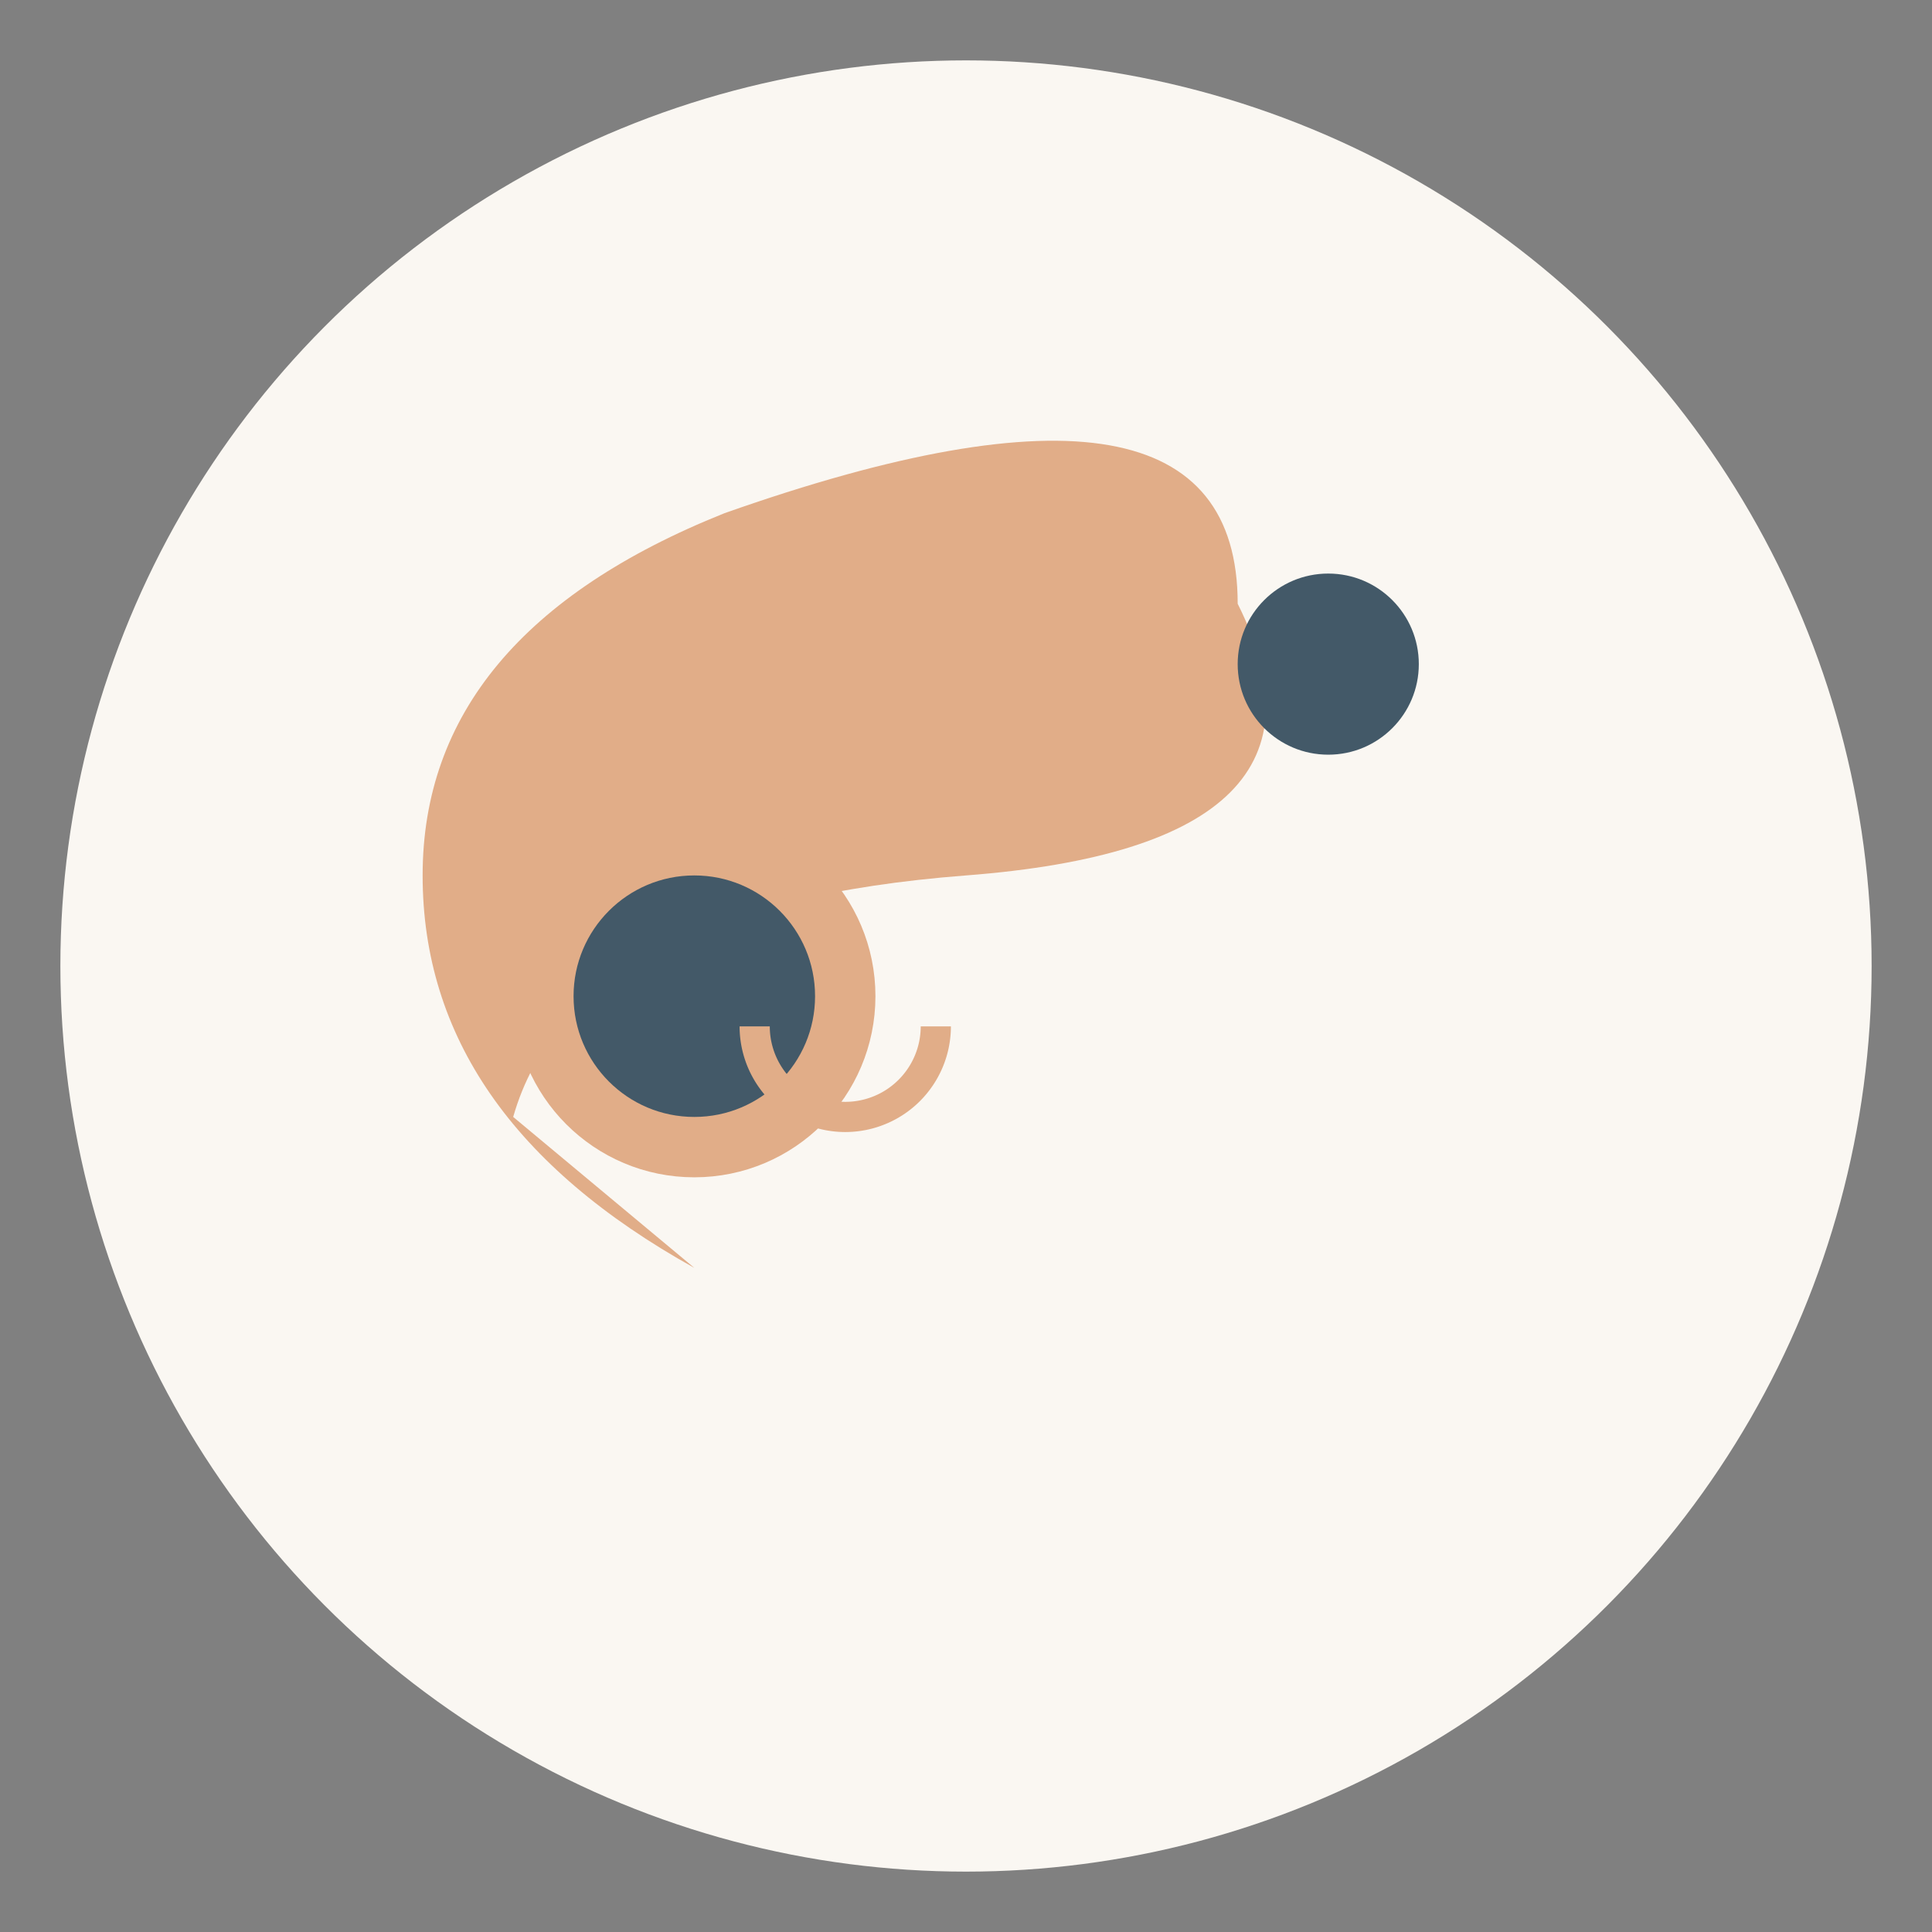 <?xml version="1.0" encoding="UTF-8"?>
<svg xmlns="http://www.w3.org/2000/svg" width="64" height="64" viewBox="0 0 64 64"><rect x="0" y="0" width="64" height="64" fill="#808080" stroke="none"/><circle cx="32" cy="32" r="30" fill="#FAF7F2"/><path d="M17 37q2-7 15-8t9-9q0-9-17-3Q14 21 14 29q0 8 9 13z" fill="#E1AD88"/><circle cx="44" cy="22" r="3" fill="#435968"/><circle cx="23" cy="33" r="5" fill="#435968" stroke="#E1AD88" stroke-width="2"/><path d="M25 34a3 3 0 1 0 6 0" stroke="#E1AD88" stroke-width="1" fill="none"/></svg>